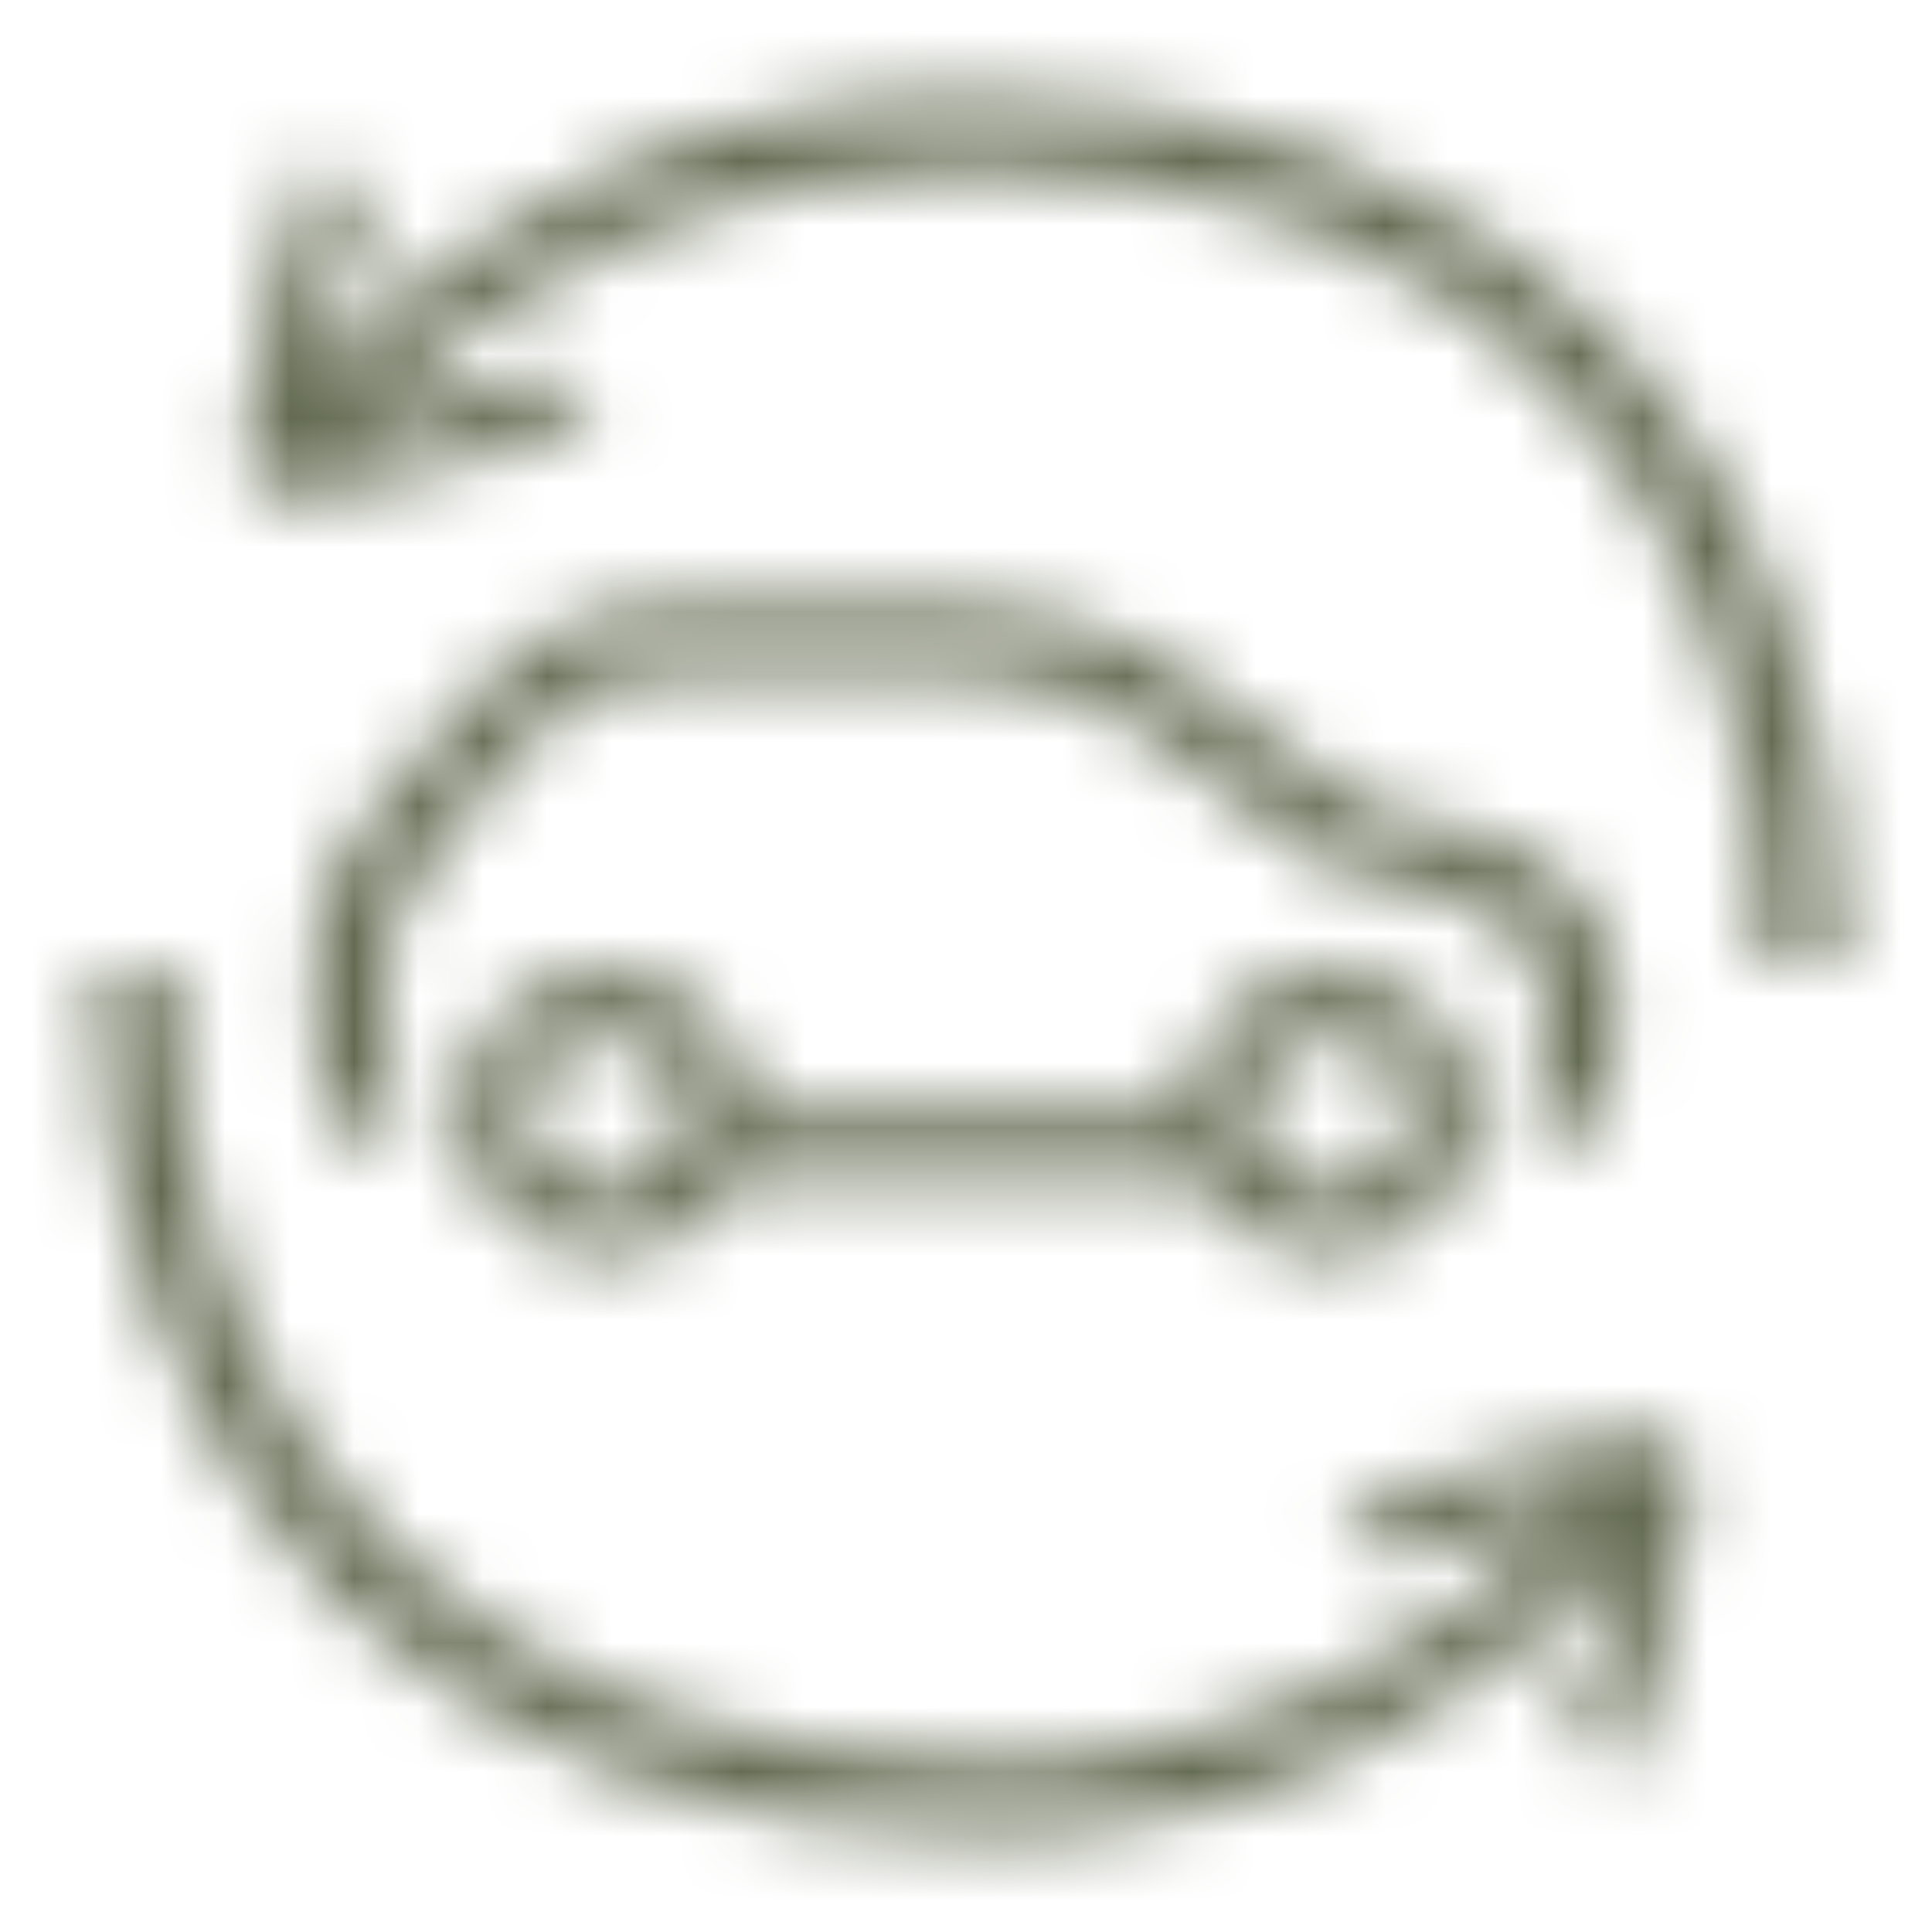 <svg width="40" height="40" viewBox="0 0 30 30" fill="none" xmlns="http://www.w3.org/2000/svg">
<mask id="mask0" mask-type="alpha" maskUnits="userSpaceOnUse" x="1" y="1" width="28" height="28">
<path d="M20.647 16.116C19.923 16.116 19.45 16.589 19.45 17.282C19.45 17.975 19.923 18.447 20.647 18.447C21.372 18.447 21.844 17.975 21.844 17.282C21.844 16.589 21.372 16.116 20.647 16.116ZM9.401 16.116C8.677 16.116 8.204 16.589 8.204 17.282C8.204 17.975 8.677 18.447 9.401 18.447C10.126 18.447 10.598 17.975 10.598 17.282C10.598 16.589 10.126 16.116 9.401 16.116ZM11.638 17.282H18.411C18.411 16.022 19.356 15.077 20.647 15.077C21.939 15.077 22.884 16.022 22.884 17.282C22.884 18.542 21.939 19.487 20.647 19.487C19.765 19.487 19.041 19.046 18.663 18.353H11.386C11.008 19.046 10.283 19.487 9.401 19.487C8.11 19.487 7.165 18.542 7.165 17.282C7.165 16.022 8.11 15.077 9.401 15.077C10.693 15.077 11.638 16.022 11.638 17.282ZM4.897 15.329C4.897 13.785 4.991 13.565 6.535 11.738C8.11 9.848 8.866 9.407 10.535 9.407H14.536C16.331 9.407 17.308 9.722 18.726 10.698L21.12 12.494L22.663 12.872C24.333 13.25 25.12 14.226 25.12 15.833C25.12 16.62 24.9 17.313 24.49 17.88L23.608 17.25C23.923 16.778 24.018 16.431 24.018 15.833C24.018 14.73 23.451 14.132 22.033 13.785L20.49 13.407L18.159 11.643C17.024 10.793 16.048 10.478 14.536 10.478H10.535C9.244 10.478 8.771 10.793 7.322 12.525C6.125 13.974 5.999 14.163 5.999 15.486V16.148C5.999 16.62 6.094 16.904 6.377 17.187L5.621 17.88C5.117 17.439 4.897 16.904 4.897 16.148V15.329ZM28.585 15.014H27.388C27.388 7.517 22.821 2.634 15.04 2.634C11.197 2.634 7.858 4.209 5.495 6.698C6.472 6.446 7.448 6.131 8.456 5.753L9.307 6.509C7.669 7.107 6.377 7.485 4.487 7.8L3.763 7.139C3.92 5.658 4.267 4.146 4.865 2.414L5.716 3.201C5.243 4.524 4.96 5.249 4.771 5.942C7.322 3.233 10.913 1.5 15.04 1.5C23.514 1.5 28.585 6.887 28.585 15.014ZM25.309 24.054C22.789 26.732 19.356 28.496 15.355 28.496C6.692 28.496 1.495 23.109 1.495 14.982H2.692C2.692 22.479 7.385 27.362 15.355 27.362C19.072 27.362 22.254 25.755 24.585 23.298C23.608 23.55 22.632 23.865 21.624 24.243L20.773 23.487C22.411 22.889 23.703 22.511 25.593 22.196L26.317 22.857C26.16 24.338 25.813 25.85 25.215 27.582L24.364 26.795C24.837 25.472 25.12 24.747 25.309 24.054Z" fill="white"/>
</mask>
<g mask="url(#mask0)">
<path d="M20.647 16.116C19.923 16.116 19.45 16.589 19.45 17.282C19.45 17.975 19.923 18.447 20.647 18.447C21.372 18.447 21.844 17.975 21.844 17.282C21.844 16.589 21.372 16.116 20.647 16.116ZM9.401 16.116C8.677 16.116 8.204 16.589 8.204 17.282C8.204 17.975 8.677 18.447 9.401 18.447C10.126 18.447 10.598 17.975 10.598 17.282C10.598 16.589 10.126 16.116 9.401 16.116ZM11.638 17.282H18.411C18.411 16.022 19.356 15.077 20.647 15.077C21.939 15.077 22.884 16.022 22.884 17.282C22.884 18.542 21.939 19.487 20.647 19.487C19.765 19.487 19.041 19.046 18.663 18.353H11.386C11.008 19.046 10.283 19.487 9.401 19.487C8.11 19.487 7.165 18.542 7.165 17.282C7.165 16.022 8.11 15.077 9.401 15.077C10.693 15.077 11.638 16.022 11.638 17.282ZM4.897 15.329C4.897 13.785 4.991 13.565 6.535 11.738C8.11 9.848 8.866 9.407 10.535 9.407H14.536C16.331 9.407 17.308 9.722 18.726 10.698L21.12 12.494L22.663 12.872C24.333 13.25 25.12 14.226 25.12 15.833C25.12 16.62 24.9 17.313 24.49 17.88L23.608 17.25C23.923 16.778 24.018 16.431 24.018 15.833C24.018 14.73 23.451 14.132 22.033 13.785L20.49 13.407L18.159 11.643C17.024 10.793 16.048 10.478 14.536 10.478H10.535C9.244 10.478 8.771 10.793 7.322 12.525C6.125 13.974 5.999 14.163 5.999 15.486V16.148C5.999 16.62 6.094 16.904 6.377 17.187L5.621 17.88C5.117 17.439 4.897 16.904 4.897 16.148V15.329ZM28.585 15.014H27.388C27.388 7.517 22.821 2.634 15.04 2.634C11.197 2.634 7.858 4.209 5.495 6.698C6.472 6.446 7.448 6.131 8.456 5.753L9.307 6.509C7.669 7.107 6.377 7.485 4.487 7.8L3.763 7.139C3.92 5.658 4.267 4.146 4.865 2.414L5.716 3.201C5.243 4.524 4.96 5.249 4.771 5.942C7.322 3.233 10.913 1.5 15.04 1.5C23.514 1.5 28.585 6.887 28.585 15.014ZM25.309 24.054C22.789 26.732 19.356 28.496 15.355 28.496C6.692 28.496 1.495 23.109 1.495 14.982H2.692C2.692 22.479 7.385 27.362 15.355 27.362C19.072 27.362 22.254 25.755 24.585 23.298C23.608 23.55 22.632 23.865 21.624 24.243L20.773 23.487C22.411 22.889 23.703 22.511 25.593 22.196L26.317 22.857C26.16 24.338 25.813 25.85 25.215 27.582L24.364 26.795C24.837 25.472 25.12 24.747 25.309 24.054Z" fill="#646B52"/>
<path d="M30 0H-1V31H30V0Z" fill="#646B52"/>
</g>
</svg>
